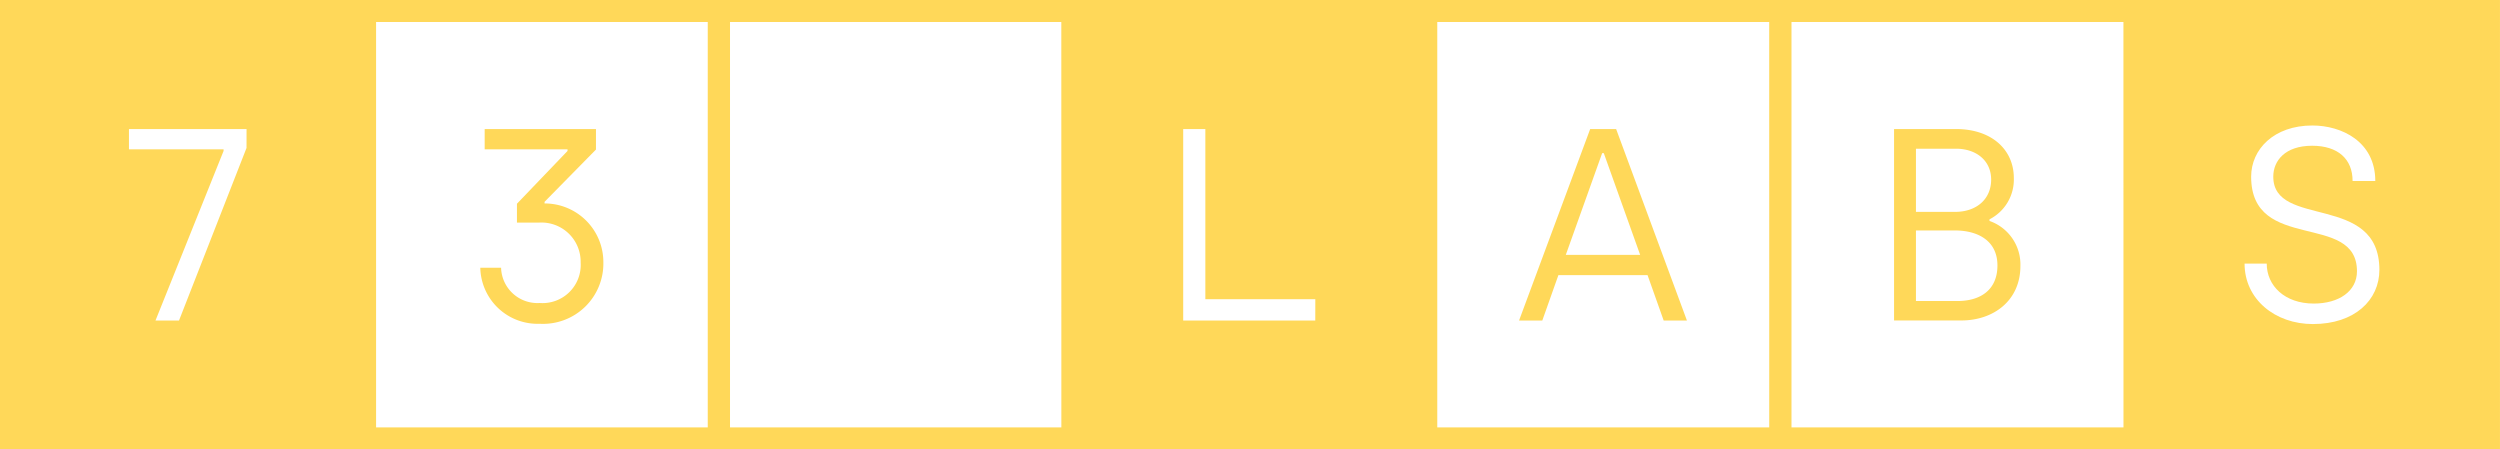 <svg xmlns="http://www.w3.org/2000/svg" xmlns:xlink="http://www.w3.org/1999/xlink" width="229.602" height="41.27" viewBox="0 0 229.602 41.27">
  <defs>
    <clipPath id="clip-path">
      <rect id="Rectangle_1" data-name="Rectangle 1" width="229.602" height="41.27" fill="#ffd859"/>
    </clipPath>
  </defs>
  <g id="Group_2" data-name="Group 2" transform="translate(0 0)">
    <g id="Group_1" data-name="Group 1" transform="translate(0 0)" clip-path="url(#clip-path)">
      <path id="Path_1" data-name="Path 1" d="M197.037,0H0V41.27H229.6V0ZM22.641,13.588l-6.2,15.847h-2.16l6.253-15.572v-.15h-8.69V11.855h10.8ZM65,39.25H34.54V2.02H65Zm32.476,0H67.045V2.02H97.472Zm23.32-9.815h-12.13V11.855H110.7V27.476h10.1Zm41.691,9.815H132V2.02h30.485Zm32.535,0H164.532V2.02h30.485Zm17.4-9.488c-3.49,0-6.279-2.285-6.279-5.55h2.035c0,2.034,1.657,3.667,4.319,3.667,2.311,0,3.969-1.131,3.969-2.964,0-5.5-9.719-1.658-9.719-8.69,0-2.511,2.084-4.7,5.625-4.7,2.662,0,5.777,1.457,5.777,5.1h-2.085c0-2.009-1.331-3.24-3.717-3.24-2.486,0-3.567,1.382-3.567,2.838,0,4.8,9.745,1.457,9.745,8.564,0,2.763-2.261,4.973-6.1,4.973" transform="translate(0 0)" fill="#ffd859"/>
      <path id="Path_2" data-name="Path 2" d="M92.793,39.447a3.34,3.34,0,0,1-3.541-3.24H87.343a5.262,5.262,0,0,0,5.45,5.148,5.544,5.544,0,0,0,5.852-5.676,5.387,5.387,0,0,0-5.4-5.375v-.15l4.721-4.8V23.474H87.745v1.859h7.609v.15L90.709,30.33v1.733h2.034A3.6,3.6,0,0,1,96.56,35.73a3.507,3.507,0,0,1-3.767,3.717" transform="translate(-43.232 -11.619)" fill="#ffd859"/>
      <path id="Path_3" data-name="Path 3" d="M279.855,36.885h8.187l1.481,4.169h2.135l-6.5-17.58h-2.386l-6.53,17.58h2.135Zm4.018-11.2h.151l3.34,9.343h-6.831Z" transform="translate(-136.73 -11.619)" fill="#ffd859"/>
      <path id="Path_4" data-name="Path 4" d="M356.042,36.056a4.233,4.233,0,0,0-2.838-4.144v-.15a4.1,4.1,0,0,0,2.235-3.792c0-2.562-1.984-4.5-5.324-4.5h-5.676v17.58h6.179c2.963,0,5.424-1.833,5.424-5m-9.593-10.774h3.667c1.883,0,3.24,1.1,3.24,2.838,0,1.783-1.331,2.964-3.316,2.964h-3.591Zm0,13.989v-6.48h3.591c2.035,0,3.893.9,3.893,3.215,0,2.261-1.582,3.265-3.667,3.265Z" transform="translate(-170.487 -11.619)" fill="#ffd859"/>
    </g>
  </g>
</svg>
